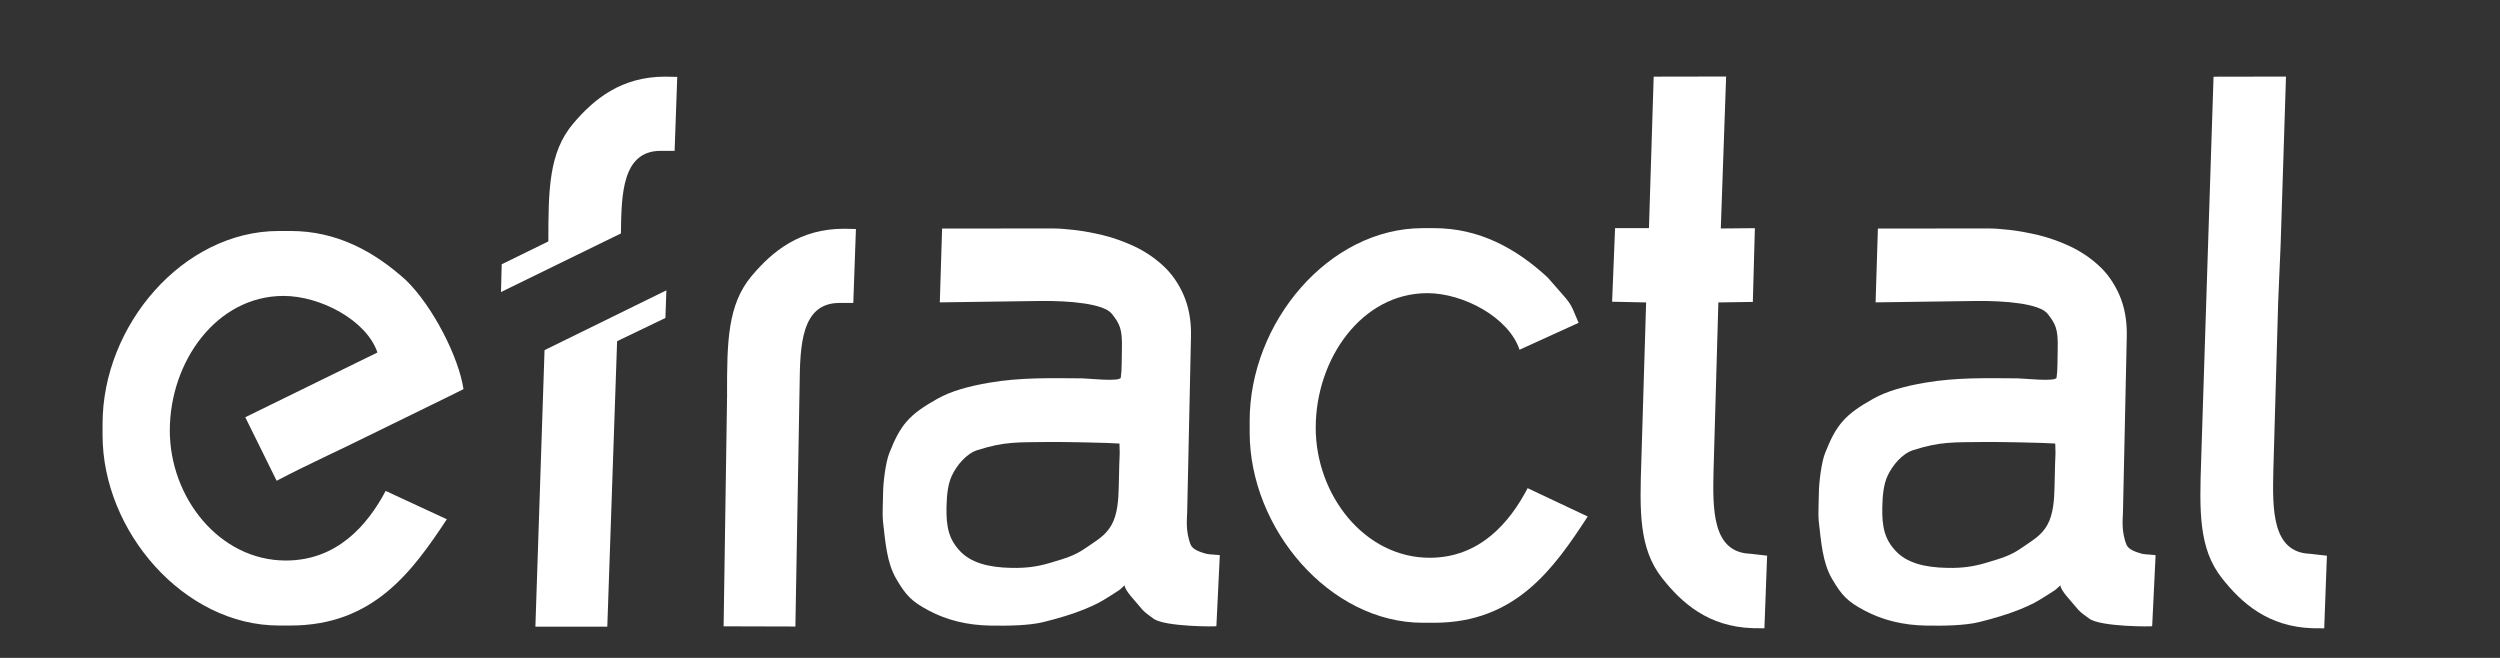 <?xml version="1.0" encoding="UTF-8"?>
<!DOCTYPE svg PUBLIC "-//W3C//DTD SVG 1.1//EN" "http://www.w3.org/Graphics/SVG/1.1/DTD/svg11.dtd">
<!-- Creator: CorelDRAW SE -->
<svg xmlns="http://www.w3.org/2000/svg" xml:space="preserve" width="380mm" height="100mm" version="1.1" style="shape-rendering:geometricPrecision; text-rendering:geometricPrecision; image-rendering:optimizeQuality; fill-rule:evenodd; clip-rule:evenodd"
viewBox="0 0 38000 10000"
 xmlns:xlink="http://www.w3.org/1999/xlink">
 <rect x="0" y="0" width="38000" height="10000" fill="#333333" stroke="none"/>
 <defs>
  <style type="text/css">
   <![CDATA[
    .fil0 {fill:white}
    .fil1 {fill:white;fill-rule:nonzero}
   ]]>
  </style>
 </defs>
 <g id="Vrstva_x0020_1">
  <path class="fil0" d="M1559 6439l0 176c0,1462 1237,2893 2681,2893l176 0c1260,0 1850,-821 2376,-1615l-930 -431c-274,517 -737,1058 -1517,1058 -1011,0 -1764,-957 -1764,-1976 0,-1047 711,-2046 1729,-2046 558,0 1261,369 1427,860l-2009 984 477 966c460,-243 944,-459 1411,-692 152,-76 1384,-675 1429,-701 -72,-485 -464,-1256 -873,-1655 -491,-444 -1060,-749 -1756,-749l-176 0c-1462,0 -2681,1439 -2681,2928z"/>
  <path class="fil0" d="M8336 3669l-710 348 -11 422 1823 -891c7,-594 19,-1255 604,-1255l212 0 40 -1124 -181 -4c-671,0 -1086,341 -1402,715 -369,438 -376,1004 -376,1790z"/>
  <polygon class="fil0" points="8277,5322 8138,9525 9231,9525 9380,5186 10114,4833 10129,4413 "/>
  <path class="fil0" d="M11052 5981l-53 3539 1091 3 64 -3663c7,-594 19,-1255 604,-1255l212 0 40 -1124 -181 -4c-671,0 -1086,341 -1402,715 -369,438 -376,1004 -376,1790z"/>
  <path class="fil1" d="M14287 4596l1517 -21c454,-6 974,40 1096,195 122,155 161,232 153,535 -5,188 1,308 -17,434 -10,69 -504,12 -590,12 -480,-3 -927,-16 -1408,66 -316,54 -583,128 -789,244 -432,242 -562,395 -732,827 -55,138 -92,441 -94,599 -1,138 -13,338 -3,426 38,328 58,641 206,891 147,249 230,338 496,479 266,141 576,220 928,226 279,5 594,0 812,-54 216,-53 442,-121 617,-192 192,-79 255,-116 394,-204 206,-131 123,-77 221,-162 4,80 156,231 231,324 69,86 96,100 209,183 171,125 955,122 955,114l52 -1078c0,-6 -164,-11 -205,-22 -95,-26 -207,-65 -236,-135 -85,-207 -56,-411 -55,-490l58 -2685c5,-244 -37,-453 -115,-630 -78,-176 -182,-324 -315,-445 -131,-119 -277,-216 -435,-290 -159,-74 -319,-130 -477,-169 -160,-37 -305,-64 -437,-79 -133,-15 -239,-22 -317,-22l-1687 1 -35 1123zm2718 2802c-4,193 -18,418 -109,580 -92,165 -223,233 -394,352 -169,118 -308,156 -521,220 -211,64 -377,86 -603,82 -359,-6 -623,-81 -787,-257 -165,-176 -211,-358 -204,-672 4,-179 21,-344 81,-472 73,-156 219,-336 391,-390 417,-131 590,-117 1109,-123 194,-2 916,12 1048,24 8,303 2,-25 -11,657z"/>
  <path class="fil0" d="M18995 6397l0 176c0,1461 1214,2893 2632,2893l173 0c1237,0 1816,-821 2333,-1615l-913 -431c-269,517 -724,1058 -1489,1058 -993,0 -1732,-957 -1732,-1976 0,-1047 699,-2046 1697,-2046 547,0 1238,369 1401,860l898 -409c-154,-368 -91,-249 -471,-690 -482,-444 -1041,-749 -1724,-749l-173 0c-1436,0 -2632,1439 -2632,2928z"/>
  <path class="fil0" d="M24949 6983l72 -2386 -517 -11 45 -1118 515 0 72 -2303 1101 -2 -81 2310 518 -5 -31 1121 -524 8 -73 2545c-14,594 -24,1255 560,1275l254 29 -41 1104 -181 -2c-670,-23 -1074,-379 -1376,-764 -353,-450 -340,-1016 -313,-1802z"/>
  <path class="fil0" d="M33458 6983l105 -3271 83 -2546 1101 -2 -81 2544 -38 890 -73 2545c-14,594 -24,1255 560,1275l254 29 -41 1104 -181 -2c-670,-23 -1074,-379 -1376,-764 -353,-450 -340,-1016 -313,-1802z"/>
  <path class="fil1" d="M28511 4596l1517 -21c454,-6 974,40 1096,195 122,155 161,232 153,535 -5,188 1,308 -17,434 -10,69 -504,12 -590,12 -480,-3 -927,-16 -1408,66 -316,54 -583,128 -789,244 -432,242 -562,395 -732,827 -55,138 -92,441 -94,599 -1,138 -13,338 -3,426 38,328 58,641 206,891 147,249 230,338 496,479 266,141 576,220 928,226 279,5 594,0 812,-54 216,-53 442,-121 617,-192 192,-79 255,-116 394,-204 206,-131 123,-77 221,-162 4,80 156,231 231,324 69,86 96,100 209,183 171,125 955,122 955,114l52 -1078c0,-6 -164,-11 -205,-22 -95,-26 -207,-65 -236,-135 -85,-207 -56,-411 -55,-490l58 -2685c5,-244 -37,-453 -115,-630 -78,-176 -182,-324 -315,-445 -131,-119 -277,-216 -435,-290 -159,-74 -319,-130 -477,-169 -160,-37 -305,-64 -437,-79 -133,-15 -239,-22 -317,-22l-1687 1 -35 1123zm2718 2802c-4,193 -18,418 -109,580 -92,165 -223,233 -394,352 -169,118 -308,156 -521,220 -211,64 -377,86 -603,82 -359,-6 -623,-81 -787,-257 -165,-176 -211,-358 -204,-672 4,-179 21,-344 81,-472 73,-156 219,-336 391,-390 417,-131 590,-117 1109,-123 194,-2 916,12 1048,24 8,303 2,-25 -11,657z"/>
 </g>
</svg>
